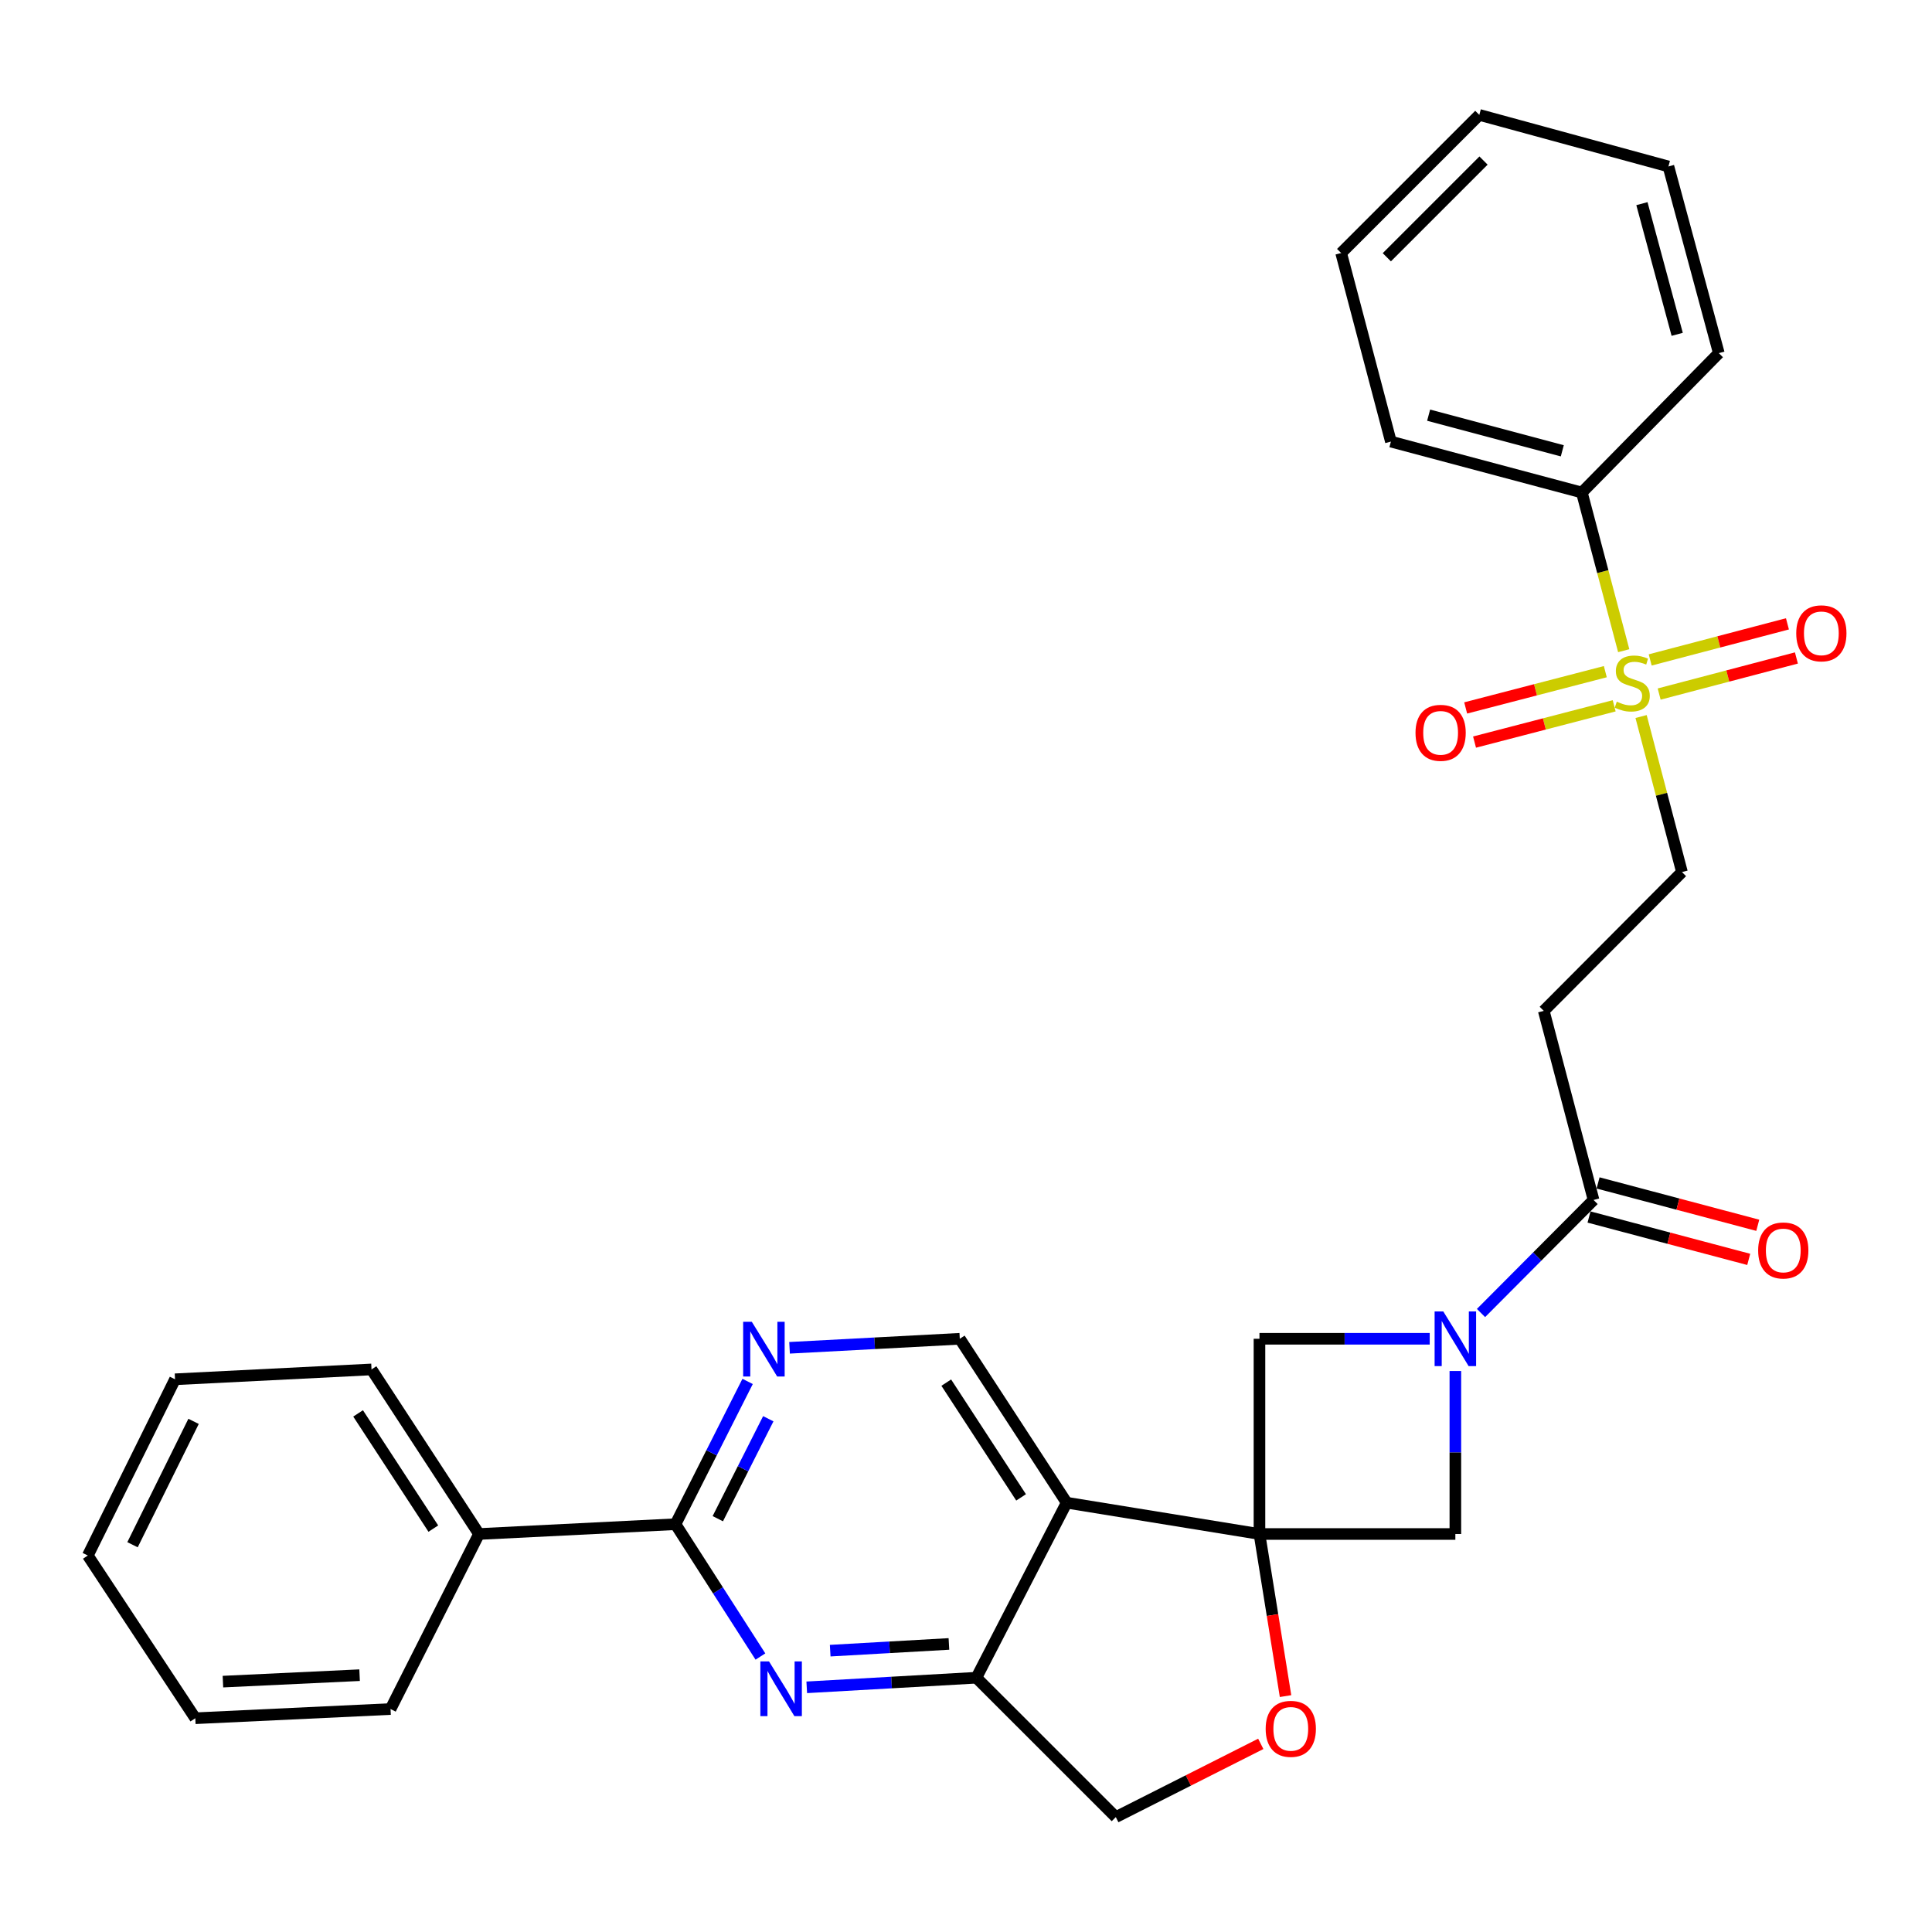 <?xml version='1.0' encoding='iso-8859-1'?>
<svg version='1.1' baseProfile='full'
              xmlns='http://www.w3.org/2000/svg'
                      xmlns:rdkit='http://www.rdkit.org/xml'
                      xmlns:xlink='http://www.w3.org/1999/xlink'
                  xml:space='preserve'
width='1000px' height='1000px' viewBox='0 0 1000 1000'>
<!-- END OF HEADER -->
<rect style='opacity:1.0;fill:#FFFFFF;stroke:none' width='1000' height='1000' x='0' y='0'> </rect>
<path class='bond-0' d='M 651.899,793.996 L 552.108,777.795' style='fill:none;fill-rule:evenodd;stroke:#000000;stroke-width:6px;stroke-linecap:butt;stroke-linejoin:miter;stroke-opacity:1' />
<path class='bond-7' d='M 651.899,793.996 L 658.647,835.947' style='fill:none;fill-rule:evenodd;stroke:#000000;stroke-width:6px;stroke-linecap:butt;stroke-linejoin:miter;stroke-opacity:1' />
<path class='bond-7' d='M 658.647,835.947 L 665.395,877.899' style='fill:none;fill-rule:evenodd;stroke:#FF0000;stroke-width:6px;stroke-linecap:butt;stroke-linejoin:miter;stroke-opacity:1' />
<path class='bond-8' d='M 651.899,793.996 L 651.899,692.947' style='fill:none;fill-rule:evenodd;stroke:#000000;stroke-width:6px;stroke-linecap:butt;stroke-linejoin:miter;stroke-opacity:1' />
<path class='bond-9' d='M 651.899,793.996 L 753.292,793.996' style='fill:none;fill-rule:evenodd;stroke:#000000;stroke-width:6px;stroke-linecap:butt;stroke-linejoin:miter;stroke-opacity:1' />
<path class='bond-5' d='M 552.108,777.795 L 505.362,868.385' style='fill:none;fill-rule:evenodd;stroke:#000000;stroke-width:6px;stroke-linecap:butt;stroke-linejoin:miter;stroke-opacity:1' />
<path class='bond-11' d='M 552.108,777.795 L 496.78,692.947' style='fill:none;fill-rule:evenodd;stroke:#000000;stroke-width:6px;stroke-linecap:butt;stroke-linejoin:miter;stroke-opacity:1' />
<path class='bond-11' d='M 528.513,775.042 L 489.784,715.648' style='fill:none;fill-rule:evenodd;stroke:#000000;stroke-width:6px;stroke-linecap:butt;stroke-linejoin:miter;stroke-opacity:1' />
<path class='bond-1' d='M 849.422,370.875 L 860.002,411.126' style='fill:none;fill-rule:evenodd;stroke:#CCCC00;stroke-width:6px;stroke-linecap:butt;stroke-linejoin:miter;stroke-opacity:1' />
<path class='bond-1' d='M 860.002,411.126 L 870.582,451.378' style='fill:none;fill-rule:evenodd;stroke:#000000;stroke-width:6px;stroke-linecap:butt;stroke-linejoin:miter;stroke-opacity:1' />
<path class='bond-14' d='M 858.778,359.241 L 894.299,349.901' style='fill:none;fill-rule:evenodd;stroke:#CCCC00;stroke-width:6px;stroke-linecap:butt;stroke-linejoin:miter;stroke-opacity:1' />
<path class='bond-14' d='M 894.299,349.901 L 929.821,340.562' style='fill:none;fill-rule:evenodd;stroke:#FF0000;stroke-width:6px;stroke-linecap:butt;stroke-linejoin:miter;stroke-opacity:1' />
<path class='bond-14' d='M 854.134,341.581 L 889.656,332.242' style='fill:none;fill-rule:evenodd;stroke:#CCCC00;stroke-width:6px;stroke-linecap:butt;stroke-linejoin:miter;stroke-opacity:1' />
<path class='bond-14' d='M 889.656,332.242 L 925.177,322.902' style='fill:none;fill-rule:evenodd;stroke:#FF0000;stroke-width:6px;stroke-linecap:butt;stroke-linejoin:miter;stroke-opacity:1' />
<path class='bond-15' d='M 830.908,347.652 L 794.769,357.04' style='fill:none;fill-rule:evenodd;stroke:#CCCC00;stroke-width:6px;stroke-linecap:butt;stroke-linejoin:miter;stroke-opacity:1' />
<path class='bond-15' d='M 794.769,357.04 L 758.629,366.429' style='fill:none;fill-rule:evenodd;stroke:#FF0000;stroke-width:6px;stroke-linecap:butt;stroke-linejoin:miter;stroke-opacity:1' />
<path class='bond-15' d='M 835.499,365.325 L 799.36,374.714' style='fill:none;fill-rule:evenodd;stroke:#CCCC00;stroke-width:6px;stroke-linecap:butt;stroke-linejoin:miter;stroke-opacity:1' />
<path class='bond-15' d='M 799.36,374.714 L 763.22,384.102' style='fill:none;fill-rule:evenodd;stroke:#FF0000;stroke-width:6px;stroke-linecap:butt;stroke-linejoin:miter;stroke-opacity:1' />
<path class='bond-17' d='M 840.434,336.796 L 829.599,295.863' style='fill:none;fill-rule:evenodd;stroke:#CCCC00;stroke-width:6px;stroke-linecap:butt;stroke-linejoin:miter;stroke-opacity:1' />
<path class='bond-17' d='M 829.599,295.863 L 818.764,254.931' style='fill:none;fill-rule:evenodd;stroke:#000000;stroke-width:6px;stroke-linecap:butt;stroke-linejoin:miter;stroke-opacity:1' />
<path class='bond-2' d='M 753.292,709.633 L 753.292,751.814' style='fill:none;fill-rule:evenodd;stroke:#0000FF;stroke-width:6px;stroke-linecap:butt;stroke-linejoin:miter;stroke-opacity:1' />
<path class='bond-2' d='M 753.292,751.814 L 753.292,793.996' style='fill:none;fill-rule:evenodd;stroke:#000000;stroke-width:6px;stroke-linecap:butt;stroke-linejoin:miter;stroke-opacity:1' />
<path class='bond-6' d='M 766.567,679.614 L 795.694,650.359' style='fill:none;fill-rule:evenodd;stroke:#0000FF;stroke-width:6px;stroke-linecap:butt;stroke-linejoin:miter;stroke-opacity:1' />
<path class='bond-6' d='M 795.694,650.359 L 824.821,621.104' style='fill:none;fill-rule:evenodd;stroke:#000000;stroke-width:6px;stroke-linecap:butt;stroke-linejoin:miter;stroke-opacity:1' />
<path class='bond-30' d='M 740.017,692.947 L 695.958,692.947' style='fill:none;fill-rule:evenodd;stroke:#0000FF;stroke-width:6px;stroke-linecap:butt;stroke-linejoin:miter;stroke-opacity:1' />
<path class='bond-30' d='M 695.958,692.947 L 651.899,692.947' style='fill:none;fill-rule:evenodd;stroke:#000000;stroke-width:6px;stroke-linecap:butt;stroke-linejoin:miter;stroke-opacity:1' />
<path class='bond-3' d='M 417.574,873.355 L 461.468,870.87' style='fill:none;fill-rule:evenodd;stroke:#0000FF;stroke-width:6px;stroke-linecap:butt;stroke-linejoin:miter;stroke-opacity:1' />
<path class='bond-3' d='M 461.468,870.87 L 505.362,868.385' style='fill:none;fill-rule:evenodd;stroke:#000000;stroke-width:6px;stroke-linecap:butt;stroke-linejoin:miter;stroke-opacity:1' />
<path class='bond-3' d='M 429.71,854.379 L 460.436,852.639' style='fill:none;fill-rule:evenodd;stroke:#0000FF;stroke-width:6px;stroke-linecap:butt;stroke-linejoin:miter;stroke-opacity:1' />
<path class='bond-3' d='M 460.436,852.639 L 491.162,850.9' style='fill:none;fill-rule:evenodd;stroke:#000000;stroke-width:6px;stroke-linecap:butt;stroke-linejoin:miter;stroke-opacity:1' />
<path class='bond-32' d='M 393.592,857.416 L 371.614,823.17' style='fill:none;fill-rule:evenodd;stroke:#0000FF;stroke-width:6px;stroke-linecap:butt;stroke-linejoin:miter;stroke-opacity:1' />
<path class='bond-32' d='M 371.614,823.17 L 349.635,788.923' style='fill:none;fill-rule:evenodd;stroke:#000000;stroke-width:6px;stroke-linecap:butt;stroke-linejoin:miter;stroke-opacity:1' />
<path class='bond-4' d='M 349.635,788.923 L 368.299,751.972' style='fill:none;fill-rule:evenodd;stroke:#000000;stroke-width:6px;stroke-linecap:butt;stroke-linejoin:miter;stroke-opacity:1' />
<path class='bond-4' d='M 368.299,751.972 L 386.963,715.021' style='fill:none;fill-rule:evenodd;stroke:#0000FF;stroke-width:6px;stroke-linecap:butt;stroke-linejoin:miter;stroke-opacity:1' />
<path class='bond-4' d='M 371.533,786.071 L 384.598,760.205' style='fill:none;fill-rule:evenodd;stroke:#000000;stroke-width:6px;stroke-linecap:butt;stroke-linejoin:miter;stroke-opacity:1' />
<path class='bond-4' d='M 384.598,760.205 L 397.663,734.339' style='fill:none;fill-rule:evenodd;stroke:#0000FF;stroke-width:6px;stroke-linecap:butt;stroke-linejoin:miter;stroke-opacity:1' />
<path class='bond-19' d='M 349.635,788.923 L 247.927,793.996' style='fill:none;fill-rule:evenodd;stroke:#000000;stroke-width:6px;stroke-linecap:butt;stroke-linejoin:miter;stroke-opacity:1' />
<path class='bond-31' d='M 505.362,868.385 L 577.54,940.532' style='fill:none;fill-rule:evenodd;stroke:#000000;stroke-width:6px;stroke-linecap:butt;stroke-linejoin:miter;stroke-opacity:1' />
<path class='bond-12' d='M 824.821,621.104 L 799.054,523.221' style='fill:none;fill-rule:evenodd;stroke:#000000;stroke-width:6px;stroke-linecap:butt;stroke-linejoin:miter;stroke-opacity:1' />
<path class='bond-18' d='M 822.479,629.929 L 863.809,640.893' style='fill:none;fill-rule:evenodd;stroke:#000000;stroke-width:6px;stroke-linecap:butt;stroke-linejoin:miter;stroke-opacity:1' />
<path class='bond-18' d='M 863.809,640.893 L 905.138,651.857' style='fill:none;fill-rule:evenodd;stroke:#FF0000;stroke-width:6px;stroke-linecap:butt;stroke-linejoin:miter;stroke-opacity:1' />
<path class='bond-18' d='M 827.162,612.279 L 868.491,623.244' style='fill:none;fill-rule:evenodd;stroke:#000000;stroke-width:6px;stroke-linecap:butt;stroke-linejoin:miter;stroke-opacity:1' />
<path class='bond-18' d='M 868.491,623.244 L 909.82,634.208' style='fill:none;fill-rule:evenodd;stroke:#FF0000;stroke-width:6px;stroke-linecap:butt;stroke-linejoin:miter;stroke-opacity:1' />
<path class='bond-16' d='M 652.573,902.621 L 615.056,921.576' style='fill:none;fill-rule:evenodd;stroke:#FF0000;stroke-width:6px;stroke-linecap:butt;stroke-linejoin:miter;stroke-opacity:1' />
<path class='bond-16' d='M 615.056,921.576 L 577.54,940.532' style='fill:none;fill-rule:evenodd;stroke:#000000;stroke-width:6px;stroke-linecap:butt;stroke-linejoin:miter;stroke-opacity:1' />
<path class='bond-10' d='M 408.675,697.619 L 452.728,695.283' style='fill:none;fill-rule:evenodd;stroke:#0000FF;stroke-width:6px;stroke-linecap:butt;stroke-linejoin:miter;stroke-opacity:1' />
<path class='bond-10' d='M 452.728,695.283 L 496.78,692.947' style='fill:none;fill-rule:evenodd;stroke:#000000;stroke-width:6px;stroke-linecap:butt;stroke-linejoin:miter;stroke-opacity:1' />
<path class='bond-13' d='M 799.054,523.221 L 870.582,451.378' style='fill:none;fill-rule:evenodd;stroke:#000000;stroke-width:6px;stroke-linecap:butt;stroke-linejoin:miter;stroke-opacity:1' />
<path class='bond-20' d='M 818.764,254.931 L 719.927,228.576' style='fill:none;fill-rule:evenodd;stroke:#000000;stroke-width:6px;stroke-linecap:butt;stroke-linejoin:miter;stroke-opacity:1' />
<path class='bond-20' d='M 808.643,233.334 L 739.457,214.885' style='fill:none;fill-rule:evenodd;stroke:#000000;stroke-width:6px;stroke-linecap:butt;stroke-linejoin:miter;stroke-opacity:1' />
<path class='bond-21' d='M 818.764,254.931 L 889.654,182.784' style='fill:none;fill-rule:evenodd;stroke:#000000;stroke-width:6px;stroke-linecap:butt;stroke-linejoin:miter;stroke-opacity:1' />
<path class='bond-22' d='M 247.927,793.996 L 192.295,708.813' style='fill:none;fill-rule:evenodd;stroke:#000000;stroke-width:6px;stroke-linecap:butt;stroke-linejoin:miter;stroke-opacity:1' />
<path class='bond-22' d='M 224.294,791.203 L 185.352,731.575' style='fill:none;fill-rule:evenodd;stroke:#000000;stroke-width:6px;stroke-linecap:butt;stroke-linejoin:miter;stroke-opacity:1' />
<path class='bond-23' d='M 247.927,793.996 L 202.145,884.596' style='fill:none;fill-rule:evenodd;stroke:#000000;stroke-width:6px;stroke-linecap:butt;stroke-linejoin:miter;stroke-opacity:1' />
<path class='bond-27' d='M 719.927,228.576 L 694.181,130.966' style='fill:none;fill-rule:evenodd;stroke:#000000;stroke-width:6px;stroke-linecap:butt;stroke-linejoin:miter;stroke-opacity:1' />
<path class='bond-26' d='M 889.654,182.784 L 863.572,86.158' style='fill:none;fill-rule:evenodd;stroke:#000000;stroke-width:6px;stroke-linecap:butt;stroke-linejoin:miter;stroke-opacity:1' />
<path class='bond-26' d='M 868.112,173.048 L 849.855,105.41' style='fill:none;fill-rule:evenodd;stroke:#000000;stroke-width:6px;stroke-linecap:butt;stroke-linejoin:miter;stroke-opacity:1' />
<path class='bond-25' d='M 192.295,708.813 L 90.597,713.916' style='fill:none;fill-rule:evenodd;stroke:#000000;stroke-width:6px;stroke-linecap:butt;stroke-linejoin:miter;stroke-opacity:1' />
<path class='bond-24' d='M 202.145,884.596 L 101.087,889.363' style='fill:none;fill-rule:evenodd;stroke:#000000;stroke-width:6px;stroke-linecap:butt;stroke-linejoin:miter;stroke-opacity:1' />
<path class='bond-24' d='M 186.126,867.071 L 115.385,870.409' style='fill:none;fill-rule:evenodd;stroke:#000000;stroke-width:6px;stroke-linecap:butt;stroke-linejoin:miter;stroke-opacity:1' />
<path class='bond-28' d='M 101.087,889.363 L 45.455,805.134' style='fill:none;fill-rule:evenodd;stroke:#000000;stroke-width:6px;stroke-linecap:butt;stroke-linejoin:miter;stroke-opacity:1' />
<path class='bond-33' d='M 90.597,713.916 L 45.455,805.134' style='fill:none;fill-rule:evenodd;stroke:#000000;stroke-width:6px;stroke-linecap:butt;stroke-linejoin:miter;stroke-opacity:1' />
<path class='bond-33' d='M 100.191,735.697 L 68.591,799.551' style='fill:none;fill-rule:evenodd;stroke:#000000;stroke-width:6px;stroke-linecap:butt;stroke-linejoin:miter;stroke-opacity:1' />
<path class='bond-29' d='M 863.572,86.158 L 765.689,59.468' style='fill:none;fill-rule:evenodd;stroke:#000000;stroke-width:6px;stroke-linecap:butt;stroke-linejoin:miter;stroke-opacity:1' />
<path class='bond-34' d='M 694.181,130.966 L 765.689,59.468' style='fill:none;fill-rule:evenodd;stroke:#000000;stroke-width:6px;stroke-linecap:butt;stroke-linejoin:miter;stroke-opacity:1' />
<path class='bond-34' d='M 717.818,133.154 L 767.873,83.105' style='fill:none;fill-rule:evenodd;stroke:#000000;stroke-width:6px;stroke-linecap:butt;stroke-linejoin:miter;stroke-opacity:1' />
<path  class='atom-2' d='M 836.846 363.184
Q 837.166 363.304, 838.486 363.864
Q 839.806 364.424, 841.246 364.784
Q 842.726 365.104, 844.166 365.104
Q 846.846 365.104, 848.406 363.824
Q 849.966 362.504, 849.966 360.224
Q 849.966 358.664, 849.166 357.704
Q 848.406 356.744, 847.206 356.224
Q 846.006 355.704, 844.006 355.104
Q 841.486 354.344, 839.966 353.624
Q 838.486 352.904, 837.406 351.384
Q 836.366 349.864, 836.366 347.304
Q 836.366 343.744, 838.766 341.544
Q 841.206 339.344, 846.006 339.344
Q 849.286 339.344, 853.006 340.904
L 852.086 343.984
Q 848.686 342.584, 846.126 342.584
Q 843.366 342.584, 841.846 343.744
Q 840.326 344.864, 840.366 346.824
Q 840.366 348.344, 841.126 349.264
Q 841.926 350.184, 843.046 350.704
Q 844.206 351.224, 846.126 351.824
Q 848.686 352.624, 850.206 353.424
Q 851.726 354.224, 852.806 355.864
Q 853.926 357.464, 853.926 360.224
Q 853.926 364.144, 851.286 366.264
Q 848.686 368.344, 844.326 368.344
Q 841.806 368.344, 839.886 367.784
Q 838.006 367.264, 835.766 366.344
L 836.846 363.184
' fill='#CCCC00'/>
<path  class='atom-3' d='M 747.032 678.787
L 756.312 693.787
Q 757.232 695.267, 758.712 697.947
Q 760.192 700.627, 760.272 700.787
L 760.272 678.787
L 764.032 678.787
L 764.032 707.107
L 760.152 707.107
L 750.192 690.707
Q 749.032 688.787, 747.792 686.587
Q 746.592 684.387, 746.232 683.707
L 746.232 707.107
L 742.552 707.107
L 742.552 678.787
L 747.032 678.787
' fill='#0000FF'/>
<path  class='atom-4' d='M 398.044 859.946
L 407.324 874.946
Q 408.244 876.426, 409.724 879.106
Q 411.204 881.786, 411.284 881.946
L 411.284 859.946
L 415.044 859.946
L 415.044 888.266
L 411.164 888.266
L 401.204 871.866
Q 400.044 869.946, 398.804 867.746
Q 397.604 865.546, 397.244 864.866
L 397.244 888.266
L 393.564 888.266
L 393.564 859.946
L 398.044 859.946
' fill='#0000FF'/>
<path  class='atom-8' d='M 655.109 894.85
Q 655.109 888.05, 658.469 884.25
Q 661.829 880.45, 668.109 880.45
Q 674.389 880.45, 677.749 884.25
Q 681.109 888.05, 681.109 894.85
Q 681.109 901.73, 677.709 905.65
Q 674.309 909.53, 668.109 909.53
Q 661.869 909.53, 658.469 905.65
Q 655.109 901.77, 655.109 894.85
M 668.109 906.33
Q 672.429 906.33, 674.749 903.45
Q 677.109 900.53, 677.109 894.85
Q 677.109 889.29, 674.749 886.49
Q 672.429 883.65, 668.109 883.65
Q 663.789 883.65, 661.429 886.45
Q 659.109 889.25, 659.109 894.85
Q 659.109 900.57, 661.429 903.45
Q 663.789 906.33, 668.109 906.33
' fill='#FF0000'/>
<path  class='atom-11' d='M 389.137 684.164
L 398.417 699.164
Q 399.337 700.644, 400.817 703.324
Q 402.297 706.004, 402.377 706.164
L 402.377 684.164
L 406.137 684.164
L 406.137 712.484
L 402.257 712.484
L 392.297 696.084
Q 391.137 694.164, 389.897 691.964
Q 388.697 689.764, 388.337 689.084
L 388.337 712.484
L 384.657 712.484
L 384.657 684.164
L 389.137 684.164
' fill='#0000FF'/>
<path  class='atom-15' d='M 929.729 327.807
Q 929.729 321.007, 933.089 317.207
Q 936.449 313.407, 942.729 313.407
Q 949.009 313.407, 952.369 317.207
Q 955.729 321.007, 955.729 327.807
Q 955.729 334.687, 952.329 338.607
Q 948.929 342.487, 942.729 342.487
Q 936.489 342.487, 933.089 338.607
Q 929.729 334.727, 929.729 327.807
M 942.729 339.287
Q 947.049 339.287, 949.369 336.407
Q 951.729 333.487, 951.729 327.807
Q 951.729 322.247, 949.369 319.447
Q 947.049 316.607, 942.729 316.607
Q 938.409 316.607, 936.049 319.407
Q 933.729 322.207, 933.729 327.807
Q 933.729 333.527, 936.049 336.407
Q 938.409 339.287, 942.729 339.287
' fill='#FF0000'/>
<path  class='atom-16' d='M 732.664 379.311
Q 732.664 372.511, 736.024 368.711
Q 739.384 364.911, 745.664 364.911
Q 751.944 364.911, 755.304 368.711
Q 758.664 372.511, 758.664 379.311
Q 758.664 386.191, 755.264 390.111
Q 751.864 393.991, 745.664 393.991
Q 739.424 393.991, 736.024 390.111
Q 732.664 386.231, 732.664 379.311
M 745.664 390.791
Q 749.984 390.791, 752.304 387.911
Q 754.664 384.991, 754.664 379.311
Q 754.664 373.751, 752.304 370.951
Q 749.984 368.111, 745.664 368.111
Q 741.344 368.111, 738.984 370.911
Q 736.664 373.711, 736.664 379.311
Q 736.664 385.031, 738.984 387.911
Q 741.344 390.791, 745.664 390.791
' fill='#FF0000'/>
<path  class='atom-19' d='M 910.019 647.235
Q 910.019 640.435, 913.379 636.635
Q 916.739 632.835, 923.019 632.835
Q 929.299 632.835, 932.659 636.635
Q 936.019 640.435, 936.019 647.235
Q 936.019 654.115, 932.619 658.035
Q 929.219 661.915, 923.019 661.915
Q 916.779 661.915, 913.379 658.035
Q 910.019 654.155, 910.019 647.235
M 923.019 658.715
Q 927.339 658.715, 929.659 655.835
Q 932.019 652.915, 932.019 647.235
Q 932.019 641.675, 929.659 638.875
Q 927.339 636.035, 923.019 636.035
Q 918.699 636.035, 916.339 638.835
Q 914.019 641.635, 914.019 647.235
Q 914.019 652.955, 916.339 655.835
Q 918.699 658.715, 923.019 658.715
' fill='#FF0000'/>
</svg>
